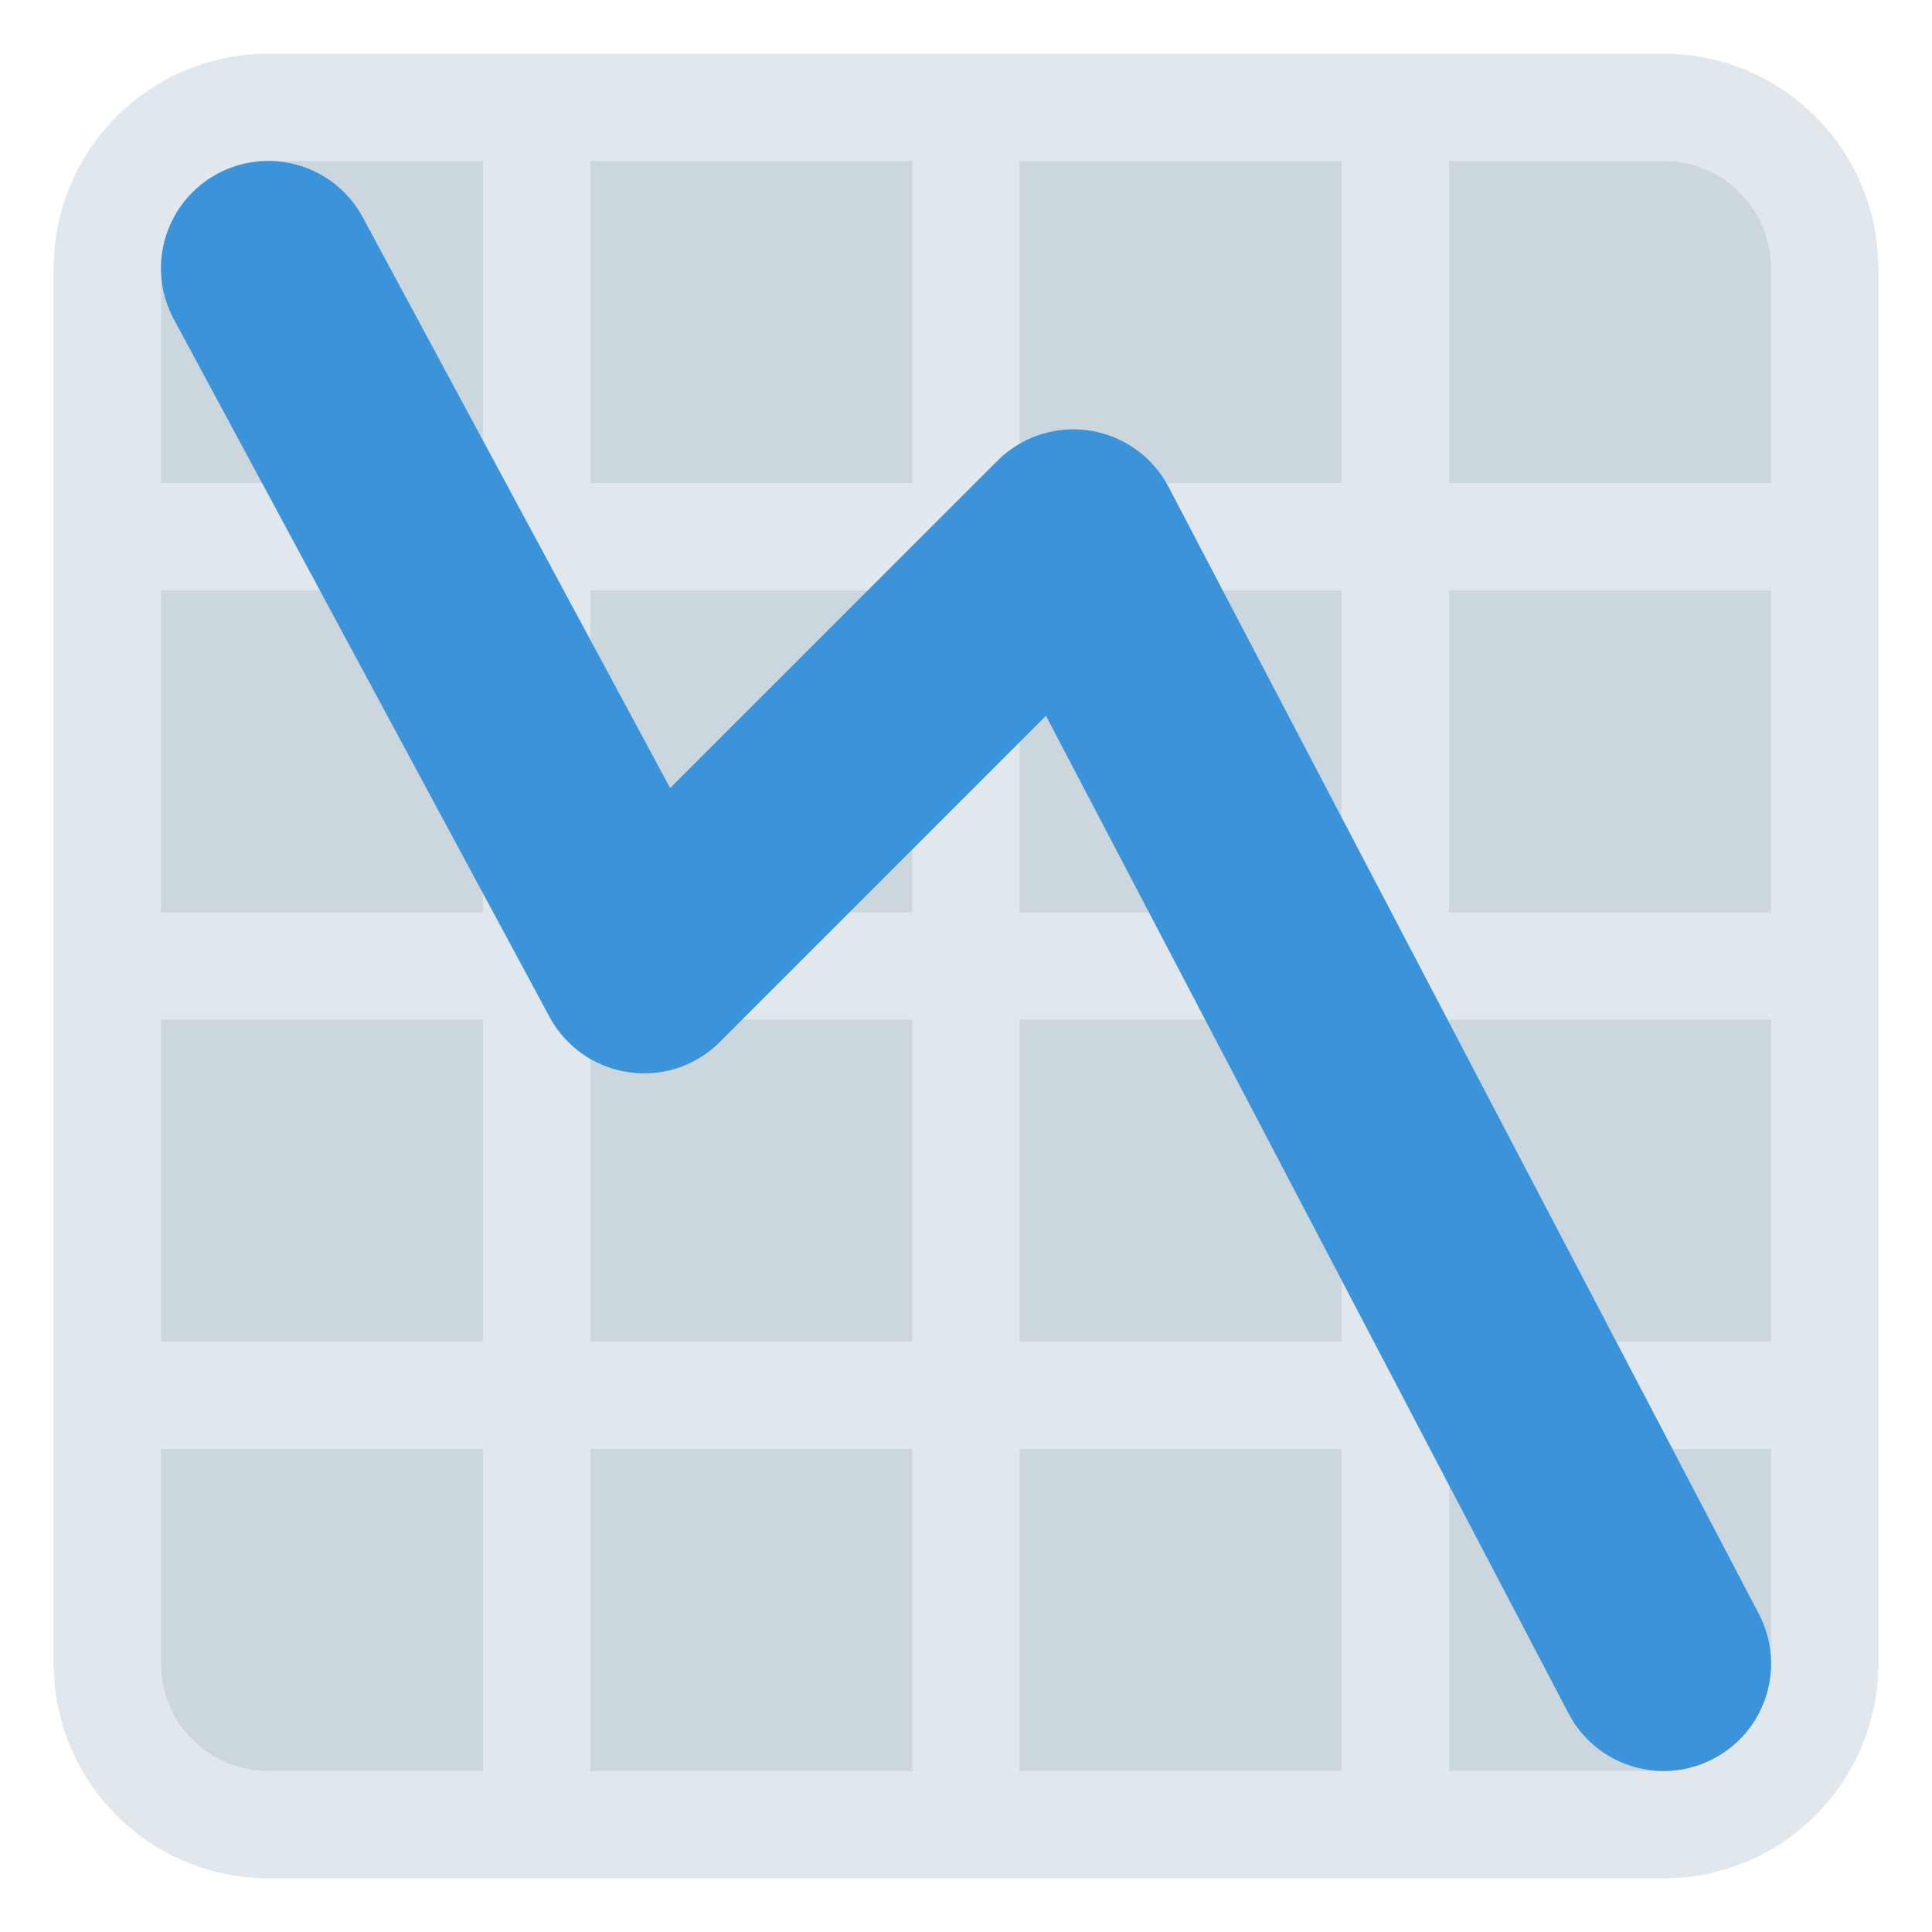 <?xml version="1.0" encoding="utf-8"?><!-- Uploaded to: SVG Repo, www.svgrepo.com, Generator: SVG Repo Mixer Tools -->
<svg width="800px" height="800px" viewBox="0 0 36 36" xmlns="http://www.w3.org/2000/svg" xmlns:xlink="http://www.w3.org/1999/xlink" aria-hidden="true" role="img" class="iconify iconify--twemoji" preserveAspectRatio="xMidYMid meet"><path fill="#CCD6DD" d="M31 2H5a3 3 0 0 0-3 3v26a3 3 0 0 0 3 3h26a3 3 0 0 0 3-3V5a3 3 0 0 0-3-3z"></path><path fill="#E1E8ED" d="M31 1H5a4 4 0 0 0-4 4v26a4 4 0 0 0 4 4h26a4 4 0 0 0 4-4V5a4 4 0 0 0-4-4zm0 2c1.103 0 2 .897 2 2v4h-6V3h4zm-4 16h6v6h-6v-6zm0-2v-6h6v6h-6zM25 3v6h-6V3h6zm-6 8h6v6h-6v-6zm0 8h6v6h-6v-6zM17 3v6h-6V3h6zm-6 8h6v6h-6v-6zm0 8h6v6h-6v-6zM3 5c0-1.103.897-2 2-2h4v6H3V5zm0 6h6v6H3v-6zm0 8h6v6H3v-6zm2 14c-1.103 0-2-.897-2-2v-4h6v6H5zm6 0v-6h6v6h-6zm8 0v-6h6v6h-6zm12 0h-4v-6h6v4c0 1.103-.897 2-2 2z"></path><path fill="#3B94D9" d="M31.002 33a2 2 0 0 1-1.774-1.072l-9.738-18.59l-6.076 6.076a1.984 1.984 0 0 1-1.705.564a1.998 1.998 0 0 1-1.47-1.03l-7-13a2 2 0 0 1 3.522-1.897l5.726 10.633l6.1-6.099a2.002 2.002 0 0 1 3.186.486l11 21a1.998 1.998 0 0 1-.844 2.699c-.297.157-.614.23-.927.23z"></path></svg>